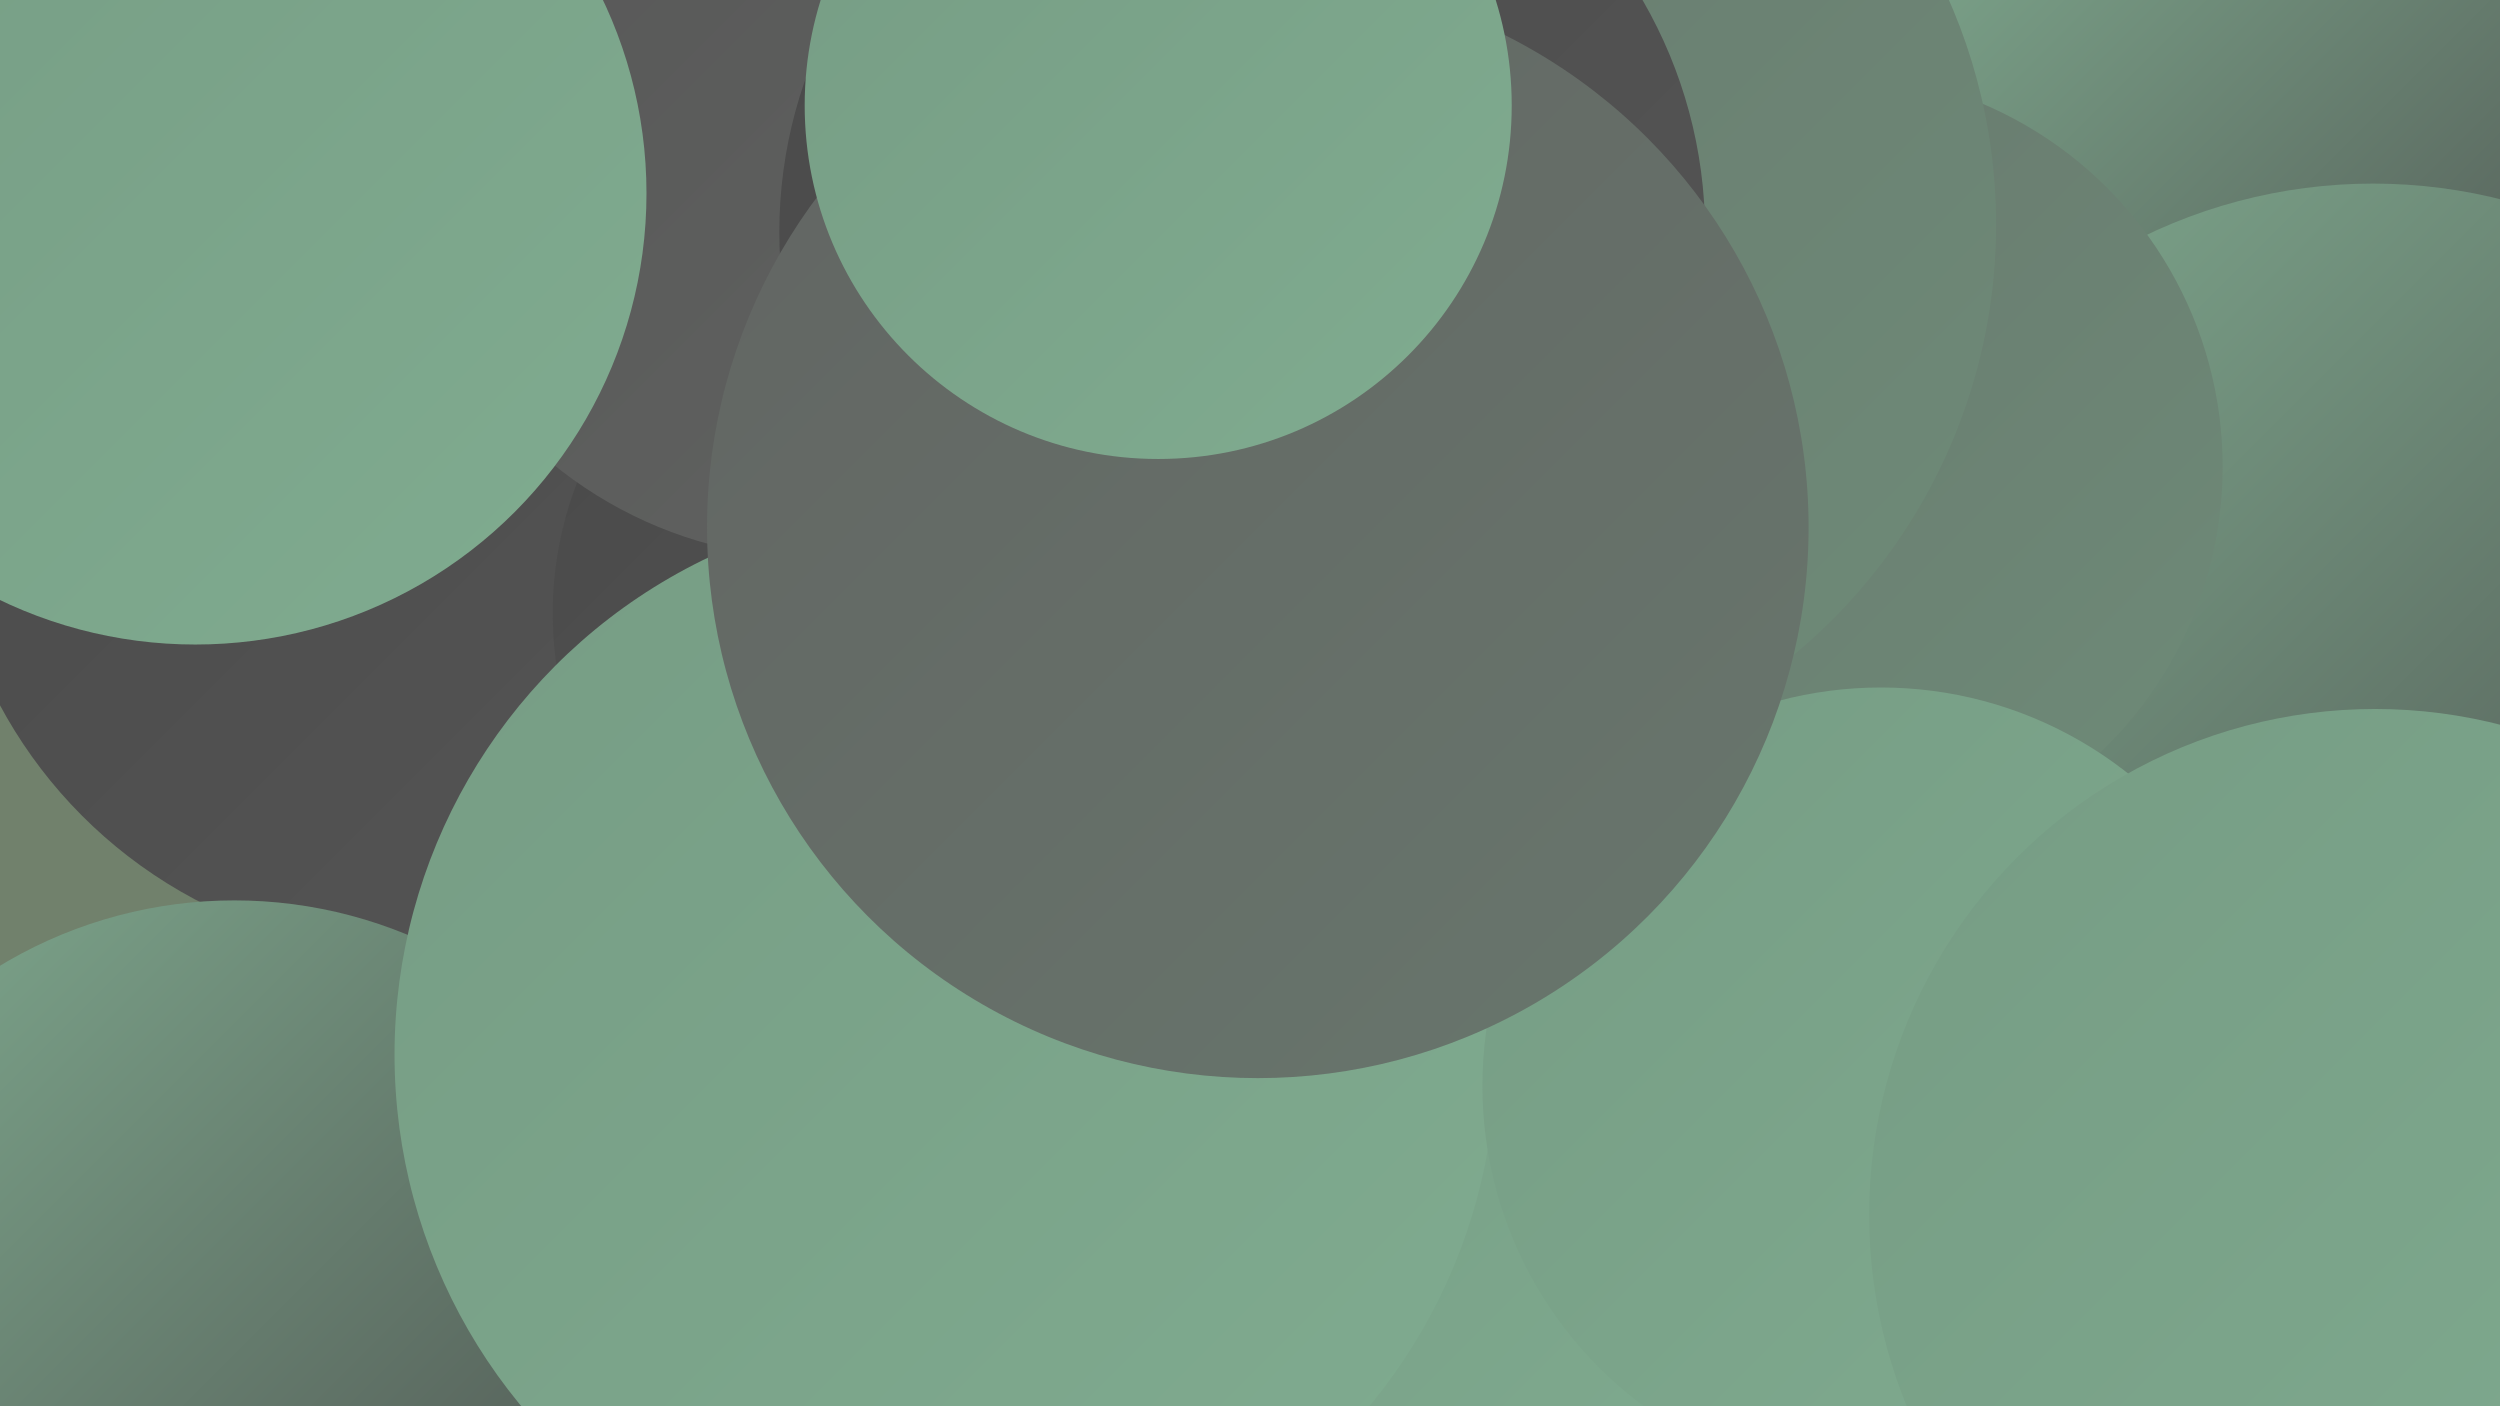 <?xml version="1.0" encoding="UTF-8"?><svg width="1280" height="720" xmlns="http://www.w3.org/2000/svg"><defs><linearGradient id="grad0" x1="0%" y1="0%" x2="100%" y2="100%"><stop offset="0%" style="stop-color:#494949;stop-opacity:1" /><stop offset="100%" style="stop-color:#565656;stop-opacity:1" /></linearGradient><linearGradient id="grad1" x1="0%" y1="0%" x2="100%" y2="100%"><stop offset="0%" style="stop-color:#565656;stop-opacity:1" /><stop offset="100%" style="stop-color:#626462;stop-opacity:1" /></linearGradient><linearGradient id="grad2" x1="0%" y1="0%" x2="100%" y2="100%"><stop offset="0%" style="stop-color:#626462;stop-opacity:1" /><stop offset="100%" style="stop-color:#68776d;stop-opacity:1" /></linearGradient><linearGradient id="grad3" x1="0%" y1="0%" x2="100%" y2="100%"><stop offset="0%" style="stop-color:#68776d;stop-opacity:1" /><stop offset="100%" style="stop-color:#6e8b78;stop-opacity:1" /></linearGradient><linearGradient id="grad4" x1="0%" y1="0%" x2="100%" y2="100%"><stop offset="0%" style="stop-color:#6e8b78;stop-opacity:1" /><stop offset="100%" style="stop-color:#769c84;stop-opacity:1" /></linearGradient><linearGradient id="grad5" x1="0%" y1="0%" x2="100%" y2="100%"><stop offset="0%" style="stop-color:#769c84;stop-opacity:1" /><stop offset="100%" style="stop-color:#80ac90;stop-opacity:1" /></linearGradient><linearGradient id="grad6" x1="0%" y1="0%" x2="100%" y2="100%"><stop offset="0%" style="stop-color:#80ac90;stop-opacity:1" /><stop offset="100%" style="stop-color:#494949;stop-opacity:1" /></linearGradient></defs><rect width="1280" height="720" fill="#71816c" /><circle cx="691" cy="673" r="199" fill="url(#grad5)" /><circle cx="1130" cy="407" r="223" fill="url(#grad2)" /><circle cx="1094" cy="642" r="261" fill="url(#grad4)" /><circle cx="214" cy="246" r="243" fill="url(#grad0)" /><circle cx="468" cy="314" r="185" fill="url(#grad0)" /><circle cx="1156" cy="119" r="200" fill="url(#grad6)" /><circle cx="772" cy="315" r="216" fill="url(#grad4)" /><circle cx="120" cy="693" r="232" fill="url(#grad6)" /><circle cx="1215" cy="363" r="269" fill="url(#grad6)" /><circle cx="22" cy="79" r="221" fill="url(#grad6)" /><circle cx="419" cy="71" r="215" fill="url(#grad1)" /><circle cx="936" cy="239" r="202" fill="url(#grad3)" /><circle cx="484" cy="540" r="282" fill="url(#grad5)" /><circle cx="736" cy="115" r="286" fill="url(#grad3)" /><circle cx="100" cy="99" r="231" fill="url(#grad5)" /><circle cx="963" cy="556" r="204" fill="url(#grad5)" /><circle cx="636" cy="119" r="237" fill="url(#grad0)" /><circle cx="644" cy="270" r="282" fill="url(#grad2)" /><circle cx="1216" cy="622" r="259" fill="url(#grad5)" /><circle cx="593" cy="54" r="181" fill="url(#grad5)" /></svg>
